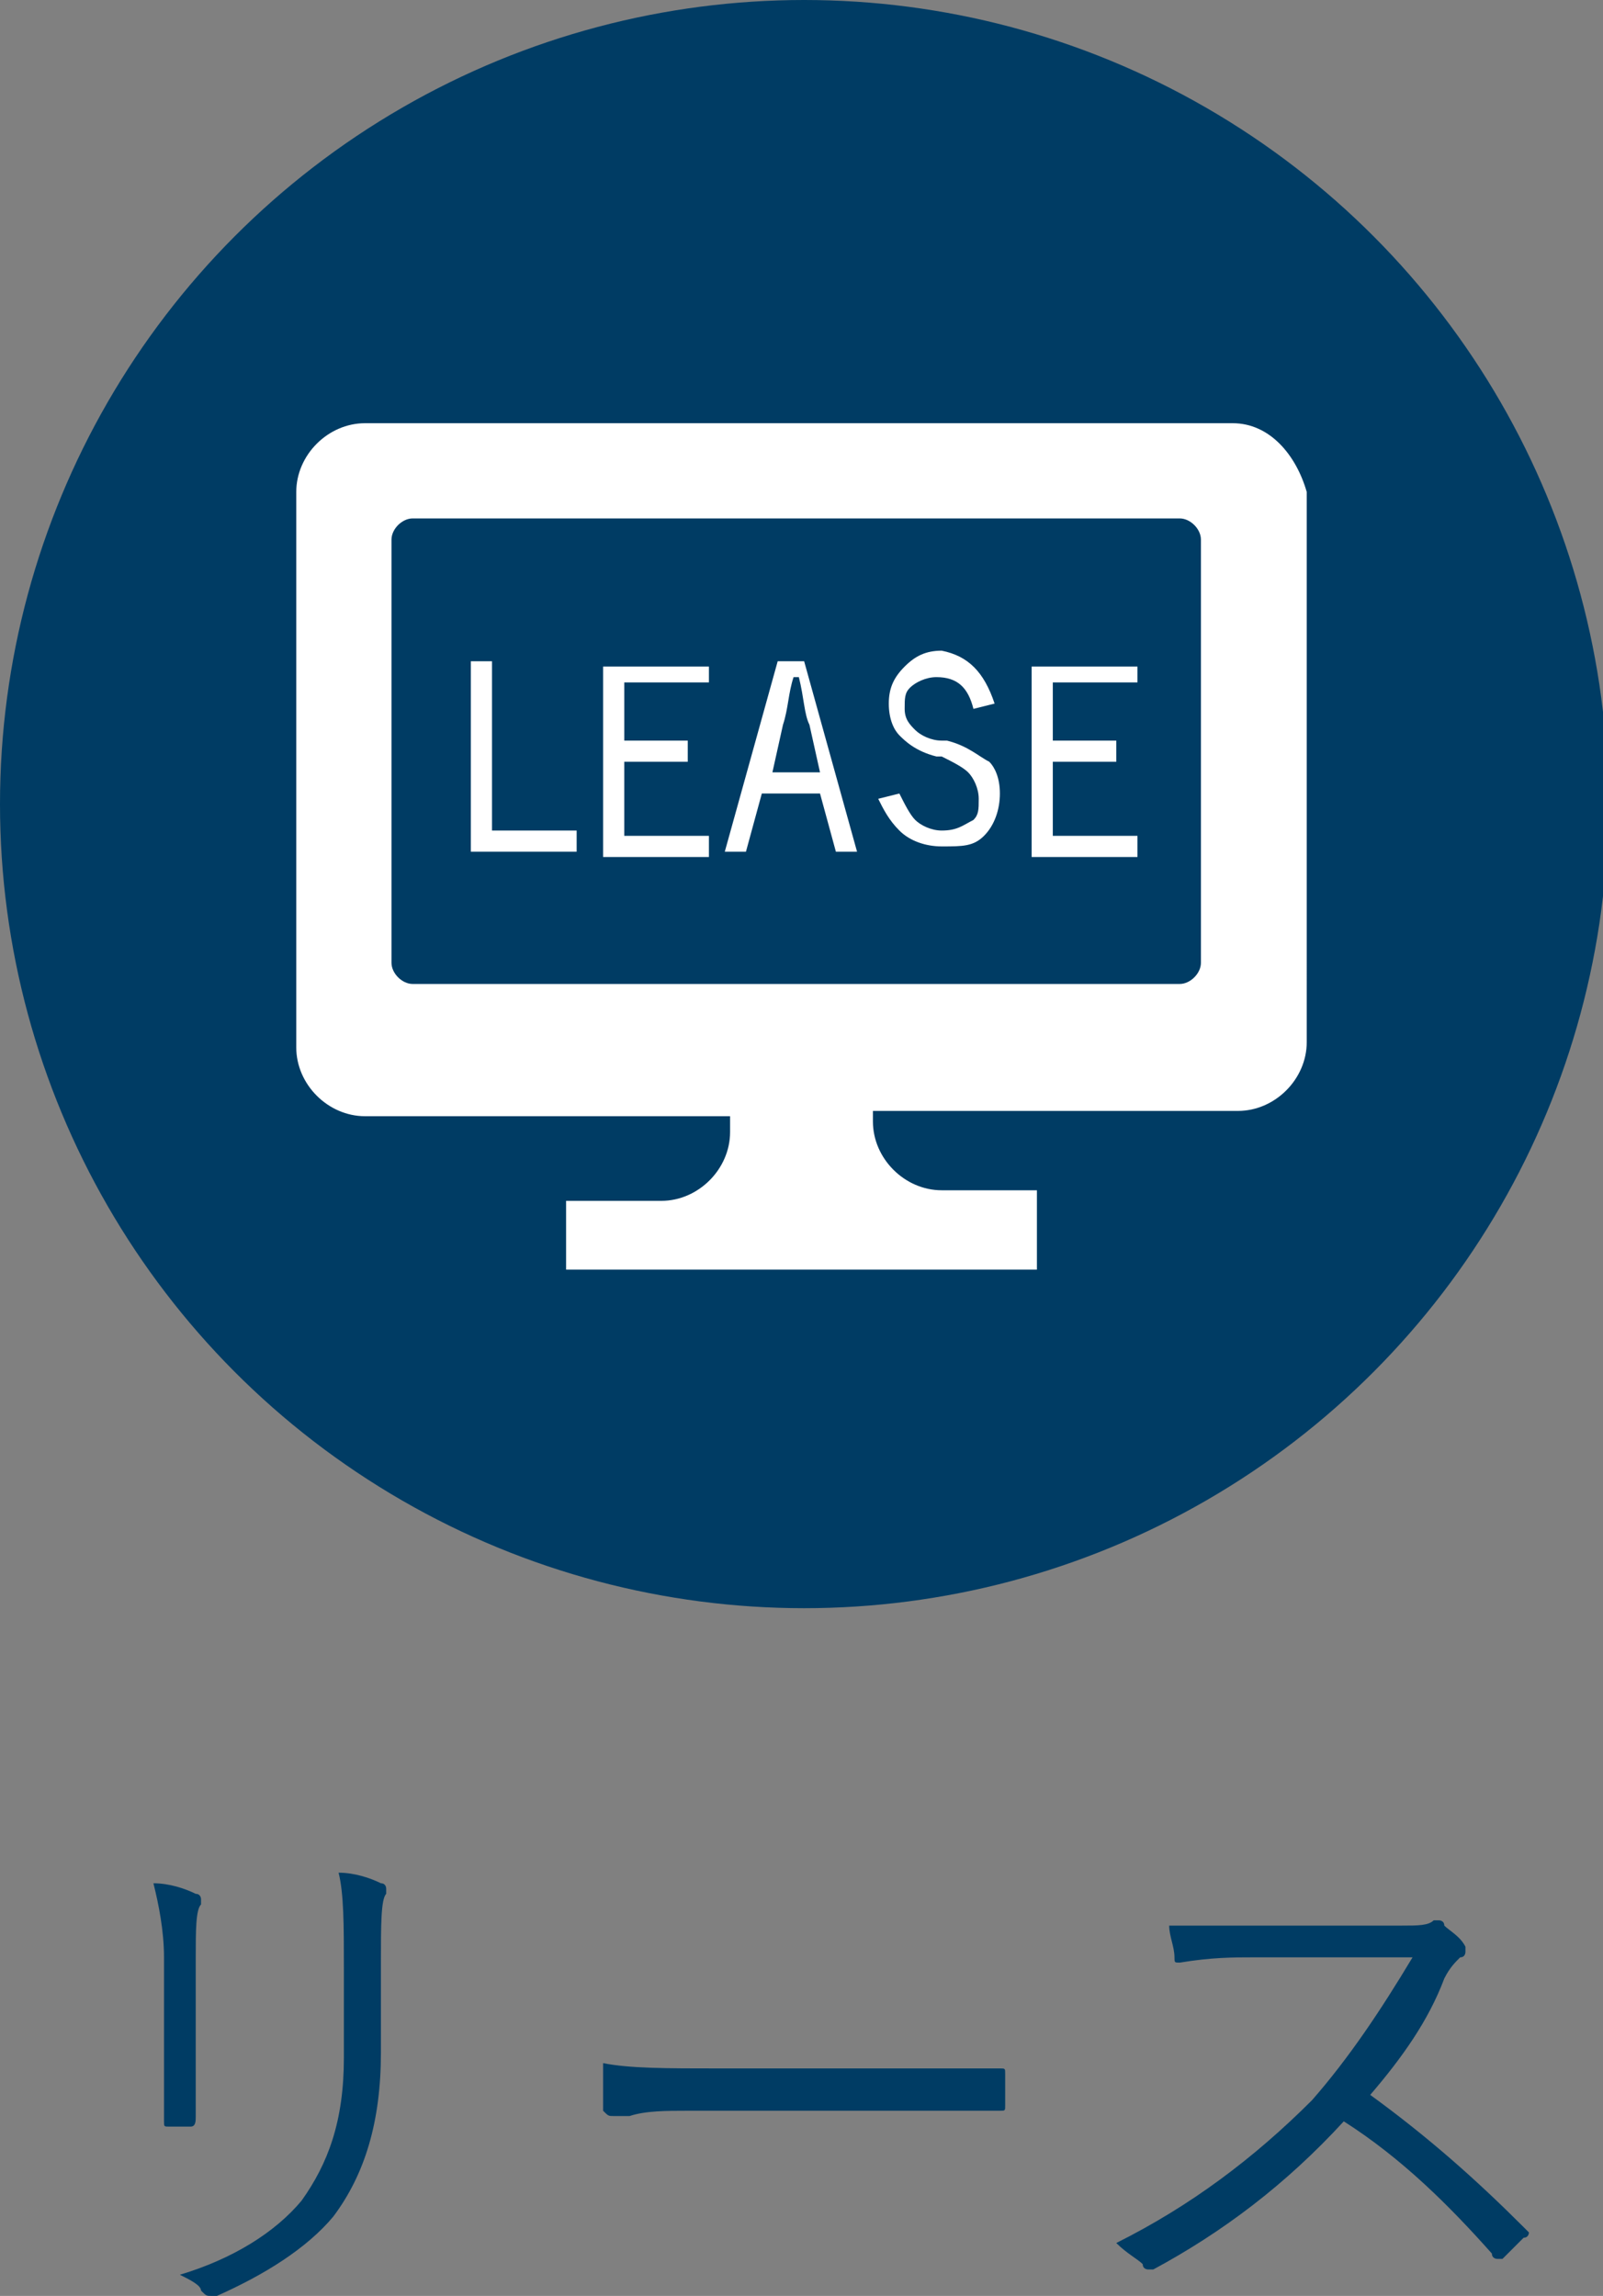 <?xml version="1.0" encoding="utf-8"?>
<!-- Generator: Adobe Illustrator 24.1.1, SVG Export Plug-In . SVG Version: 6.00 Build 0)  -->
<svg version="1.1" id="レイヤー_1" xmlns="http://www.w3.org/2000/svg" xmlns:xlink="http://www.w3.org/1999/xlink" x="0px"
	 y="0px" width="30.3px" height="43.4px" viewBox="0 0 30.3 43.4" style="enable-background:new 0 0 30.3 43.4;"
	 xml:space="preserve">
<rect x="0" y="0" width="30.3" height="43.4" fill="#808080" stroke="none"/>
<style type="text/css">
	.st0{fill:#003C64;}
	.st1{fill:#FFFFFF;}
</style>
<g>
	<circle class="st0" cx="15.2" cy="15.2" r="15.2"/>
	<g>
		<path class="st0" d="M2.9,35.6c0.3,0,0.6,0.1,0.8,0.2c0.1,0,0.1,0.1,0.1,0.1c0,0,0,0.1,0,0.1c-0.1,0.1-0.1,0.5-0.1,1v1.7
			c0,0.4,0,0.9,0,1.3c0,0.1,0,0.2-0.1,0.2H3.2c-0.1,0-0.1,0-0.1-0.1c0,0,0,0,0,0c0-0.6,0-1.1,0-1.4v-1.7C3.1,36.5,3,36,2.9,35.6z
			 M3.4,43c1-0.3,1.8-0.8,2.3-1.4c0.5-0.7,0.8-1.5,0.8-2.7v-1.7c0-0.8,0-1.4-0.1-1.8c0.3,0,0.6,0.1,0.8,0.2c0.1,0,0.1,0.1,0.1,0.1
			c0,0,0,0.1,0,0.1c-0.1,0.1-0.1,0.6-0.1,1.3v1.7c0,1.3-0.3,2.3-0.9,3.1c-0.5,0.6-1.3,1.1-2.2,1.5c0,0-0.1,0-0.1,0
			c-0.1,0-0.1,0-0.2-0.1C3.8,43.2,3.6,43.1,3.4,43z"/>
		<path class="st0" d="M11.4,39c0.5,0.1,1.2,0.1,2.2,0.1h3.1c0.7,0,1.4,0,2.2,0c0,0,0,0,0,0c0.1,0,0.1,0,0.1,0.1c0,0.1,0,0.2,0,0.3
			c0,0.1,0,0.2,0,0.3c0,0.1,0,0.1-0.1,0.1c0,0,0,0,0,0c-0.5,0-1.2,0-2.2,0H13c-0.4,0-0.8,0-1.1,0.1c0,0-0.1,0-0.2,0c0,0-0.1,0-0.1,0
			c-0.1,0-0.1,0-0.2-0.1C11.4,39.6,11.4,39.3,11.4,39z"/>
		<path class="st0" d="M25.9,39.6c1.1,0.8,2,1.6,2.9,2.5c0,0,0.1,0.1,0.1,0.1c0,0,0,0.1-0.1,0.1c-0.1,0.1-0.2,0.2-0.4,0.4
			c0,0-0.1,0-0.1,0c0,0-0.1,0-0.1-0.1c-0.8-0.9-1.7-1.8-2.8-2.5c-1.1,1.2-2.3,2.1-3.6,2.8c-0.1,0-0.1,0-0.1,0c0,0-0.1,0-0.1-0.1
			c-0.1-0.1-0.3-0.2-0.5-0.4c1.4-0.7,2.6-1.6,3.7-2.7c0.7-0.8,1.3-1.7,1.9-2.7h-3c-0.4,0-0.8,0-1.4,0.1c-0.1,0-0.1,0-0.1-0.1
			c0-0.2-0.1-0.4-0.1-0.6c0.3,0,0.8,0,1.5,0h2.9c0.3,0,0.5,0,0.6-0.1c0,0,0,0,0.1,0c0,0,0.1,0,0.1,0.1c0.1,0.1,0.3,0.2,0.4,0.4
			c0,0,0,0.1,0,0.1c0,0,0,0.1-0.1,0.1c-0.1,0.1-0.2,0.2-0.3,0.4C27,38.2,26.5,38.9,25.9,39.6z"/>
	</g>
	<g>
		<path class="st1" d="M23.3,8H6.9C6.2,8,5.6,8.6,5.6,9.3v10.5c0,0.7,0.6,1.3,1.3,1.3h6.9v0.3c0,0.7-0.6,1.3-1.3,1.3h-1.8V24h2.7
			h3.5h2.7v-1.5h-1.8c-0.7,0-1.3-0.6-1.3-1.3V21h6.9c0.7,0,1.3-0.6,1.3-1.3V9.3C24.5,8.6,24,8,23.3,8z M22.7,18.2
			c0,0.2-0.2,0.4-0.4,0.4H7.8c-0.2,0-0.4-0.2-0.4-0.4v-8c0-0.2,0.2-0.4,0.4-0.4h14.5c0.2,0,0.4,0.2,0.4,0.4V18.2z"/>
	</g>
	<g>
		<g>
			<path class="st1" d="M9.3,12.5v3.2h1.6v0.4H8.9v-3.6H9.3z"/>
			<path class="st1" d="M13.4,12.5v0.4h-1.6V14H13v0.4h-1.2v1.4h1.6v0.4h-2v-3.6H13.4z"/>
			<path class="st1" d="M15.2,12.5l1,3.6h-0.4l-0.3-1.1h-1.1l-0.3,1.1h-0.4l1-3.6H15.2z M15.5,14.6l-0.2-0.9
				c-0.1-0.2-0.1-0.5-0.2-0.9H15c-0.1,0.3-0.1,0.6-0.2,0.9l-0.2,0.9H15.5z"/>
			<path class="st1" d="M18.8,13.3l-0.4,0.1c-0.1-0.4-0.3-0.6-0.7-0.6c-0.2,0-0.4,0.1-0.5,0.2c-0.1,0.1-0.1,0.2-0.1,0.4
				c0,0.2,0.1,0.3,0.2,0.4c0.1,0.1,0.3,0.2,0.5,0.2l0.1,0c0.4,0.1,0.6,0.3,0.8,0.4c0.1,0.1,0.2,0.3,0.2,0.6c0,0.3-0.1,0.6-0.3,0.8
				c-0.2,0.2-0.4,0.2-0.8,0.2c-0.3,0-0.6-0.1-0.8-0.3c-0.2-0.2-0.3-0.4-0.4-0.6l0.4-0.1c0.1,0.2,0.2,0.4,0.3,0.5
				c0.1,0.1,0.3,0.2,0.5,0.2c0.3,0,0.4-0.1,0.6-0.2c0.1-0.1,0.1-0.2,0.1-0.4c0-0.2-0.1-0.4-0.2-0.5c-0.1-0.1-0.3-0.2-0.5-0.3l-0.1,0
				c-0.4-0.1-0.6-0.3-0.7-0.4c-0.1-0.1-0.2-0.3-0.2-0.6c0-0.3,0.1-0.5,0.3-0.7c0.2-0.2,0.4-0.3,0.7-0.3
				C18.3,12.4,18.6,12.7,18.8,13.3z"/>
			<path class="st1" d="M21.5,12.5v0.4h-1.6V14h1.2v0.4h-1.2v1.4h1.6v0.4h-2v-3.6H21.5z"/>
		</g>
	</g>
</g>
</svg>
